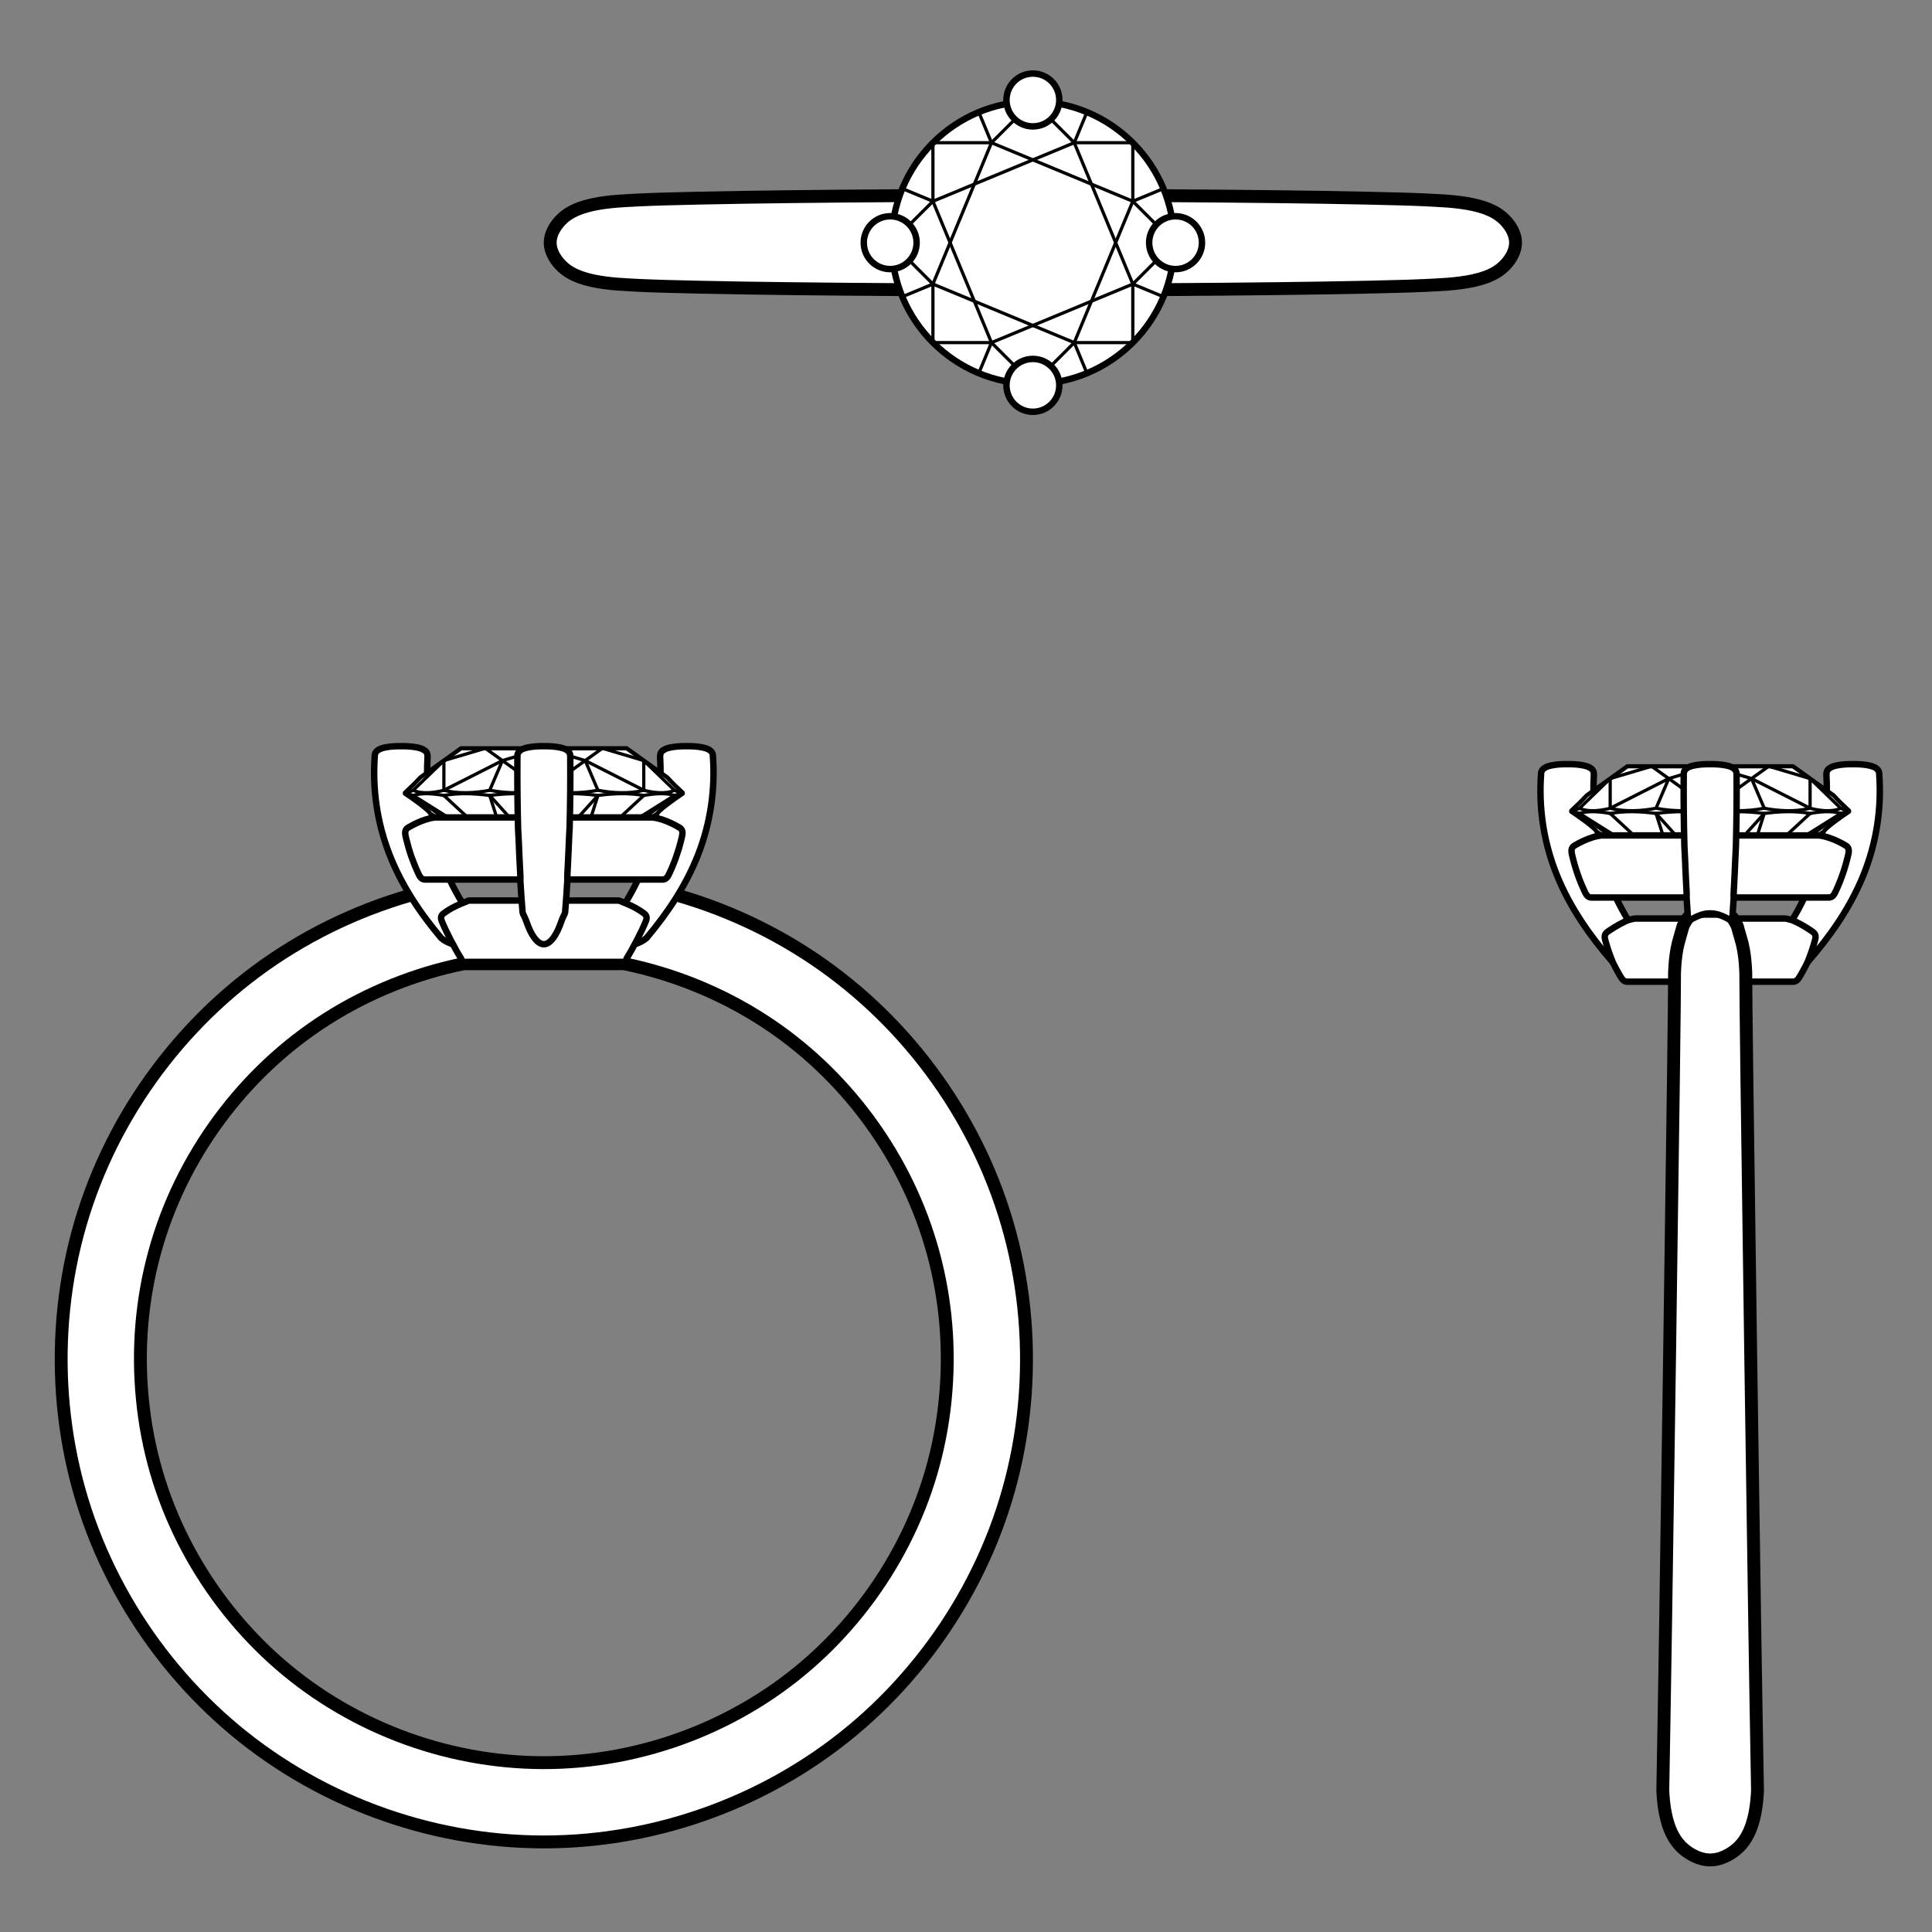 <?xml version="1.0" encoding="utf-8"?>
<!-- Generator: Adobe Illustrator 16.0.0, SVG Export Plug-In . SVG Version: 6.00 Build 0)  -->
<!DOCTYPE svg PUBLIC "-//W3C//DTD SVG 1.1//EN" "http://www.w3.org/Graphics/SVG/1.1/DTD/svg11.dtd">
<svg version="1.1" id="Layer_1" xmlns="http://www.w3.org/2000/svg" xmlns:xlink="http://www.w3.org/1999/xlink" x="0px" y="0px"
	 width="300px" height="300px" viewBox="0 0 300 300" enable-background="new 0 0 300 300" xml:space="preserve">
<rect x="0" y="0" width="300" height="300" fill="#808080" stroke="none"/>
<g>
	<path fill="#FFFFFF" stroke="#000000" stroke-width="2" stroke-linejoin="round" d="M139.682,44.972
		c-5.671-0.034-11.342-0.083-17.012-0.151c-4.727-0.055-9.452-0.126-14.177-0.229c-1.756-0.037-3.515-0.08-5.271-0.131
		c-1.29-0.037-2.58-0.082-3.868-0.141c-0.455-0.02-0.91-0.042-1.364-0.071c-0.07-0.003-0.14-0.009-0.211-0.01
		c-2.327-0.11-5.308-0.359-7.556-1.155c-1.247-0.442-2.304-1.012-3.231-1.996c-0.835-0.887-1.557-2.112-1.558-3.408
		c0-1.296,0.723-2.52,1.558-3.408c0.925-0.985,1.983-1.556,3.23-1.998c2.248-0.795,5.229-1.042,7.556-1.154
		c0.071,0,0.141-0.005,0.211-0.009c0.455-0.028,0.909-0.052,1.364-0.072c1.288-0.06,2.579-0.102,3.868-0.141
		c1.756-0.053,3.515-0.093,5.271-0.132c4.725-0.101,9.45-0.17,14.177-0.229c5.67-0.068,11.341-0.117,17.012-0.151l41.406,0.001
		c5.757,0.036,11.511,0.085,17.268,0.154c4.64,0.056,9.281,0.126,13.921,0.227c1.757,0.038,3.516,0.08,5.272,0.13
		c1.289,0.038,2.579,0.08,3.868,0.141c0.452,0.021,0.908,0.046,1.362,0.073c0.071,0.003,0.142,0.009,0.212,0.009
		c2.33,0.112,5.304,0.357,7.556,1.154c1.247,0.442,2.305,1.012,3.231,1.998c0.836,0.886,1.559,2.11,1.559,3.407
		s-0.723,2.52-1.559,3.409c-0.925,0.984-1.982,1.554-3.231,1.996c-2.252,0.797-5.226,1.042-7.556,1.154
		c-0.07,0.002-0.141,0.007-0.212,0.01c-0.454,0.025-0.91,0.051-1.362,0.071c-1.289,0.061-2.579,0.103-3.868,0.14
		c-1.757,0.053-3.516,0.095-5.272,0.132c-4.64,0.1-9.28,0.168-13.921,0.226c-5.757,0.069-11.511,0.121-17.269,0.154L139.682,44.972z
		"/>
	<circle fill="#FFFFFF" stroke="#000000" stroke-linejoin="round" cx="160.386" cy="37.682" r="21.937"/>
	<g>
		<polygon fill="none" stroke="#000000" stroke-width="0.5" stroke-linecap="round" stroke-linejoin="round" points="
			151.295,46.771 147.528,37.682 144.865,31.254 151.295,28.591 160.384,24.825 166.813,22.162 169.476,28.591 173.241,37.682 
			175.902,44.11 169.476,46.771 160.384,50.538 153.956,53.2 		"/>
		<polygon fill="none" stroke="#000000" stroke-width="0.5" stroke-linecap="round" stroke-linejoin="round" points="
			160.384,50.538 151.295,46.771 144.865,44.11 147.528,37.682 151.295,28.591 153.956,22.162 160.384,24.825 169.476,28.591 
			175.902,31.254 173.241,37.682 169.476,46.771 166.813,53.2 		"/>
		
			<line fill="none" stroke="#000000" stroke-width="0.5" stroke-linecap="round" stroke-linejoin="round" x1="144.865" y1="53.2" x2="153.956" y2="53.2"/>
		
			<line fill="none" stroke="#000000" stroke-width="0.5" stroke-linecap="round" stroke-linejoin="round" x1="157.591" y1="56.835" x2="153.956" y2="53.2"/>
		
			<line fill="none" stroke="#000000" stroke-width="0.5" stroke-linecap="round" stroke-linejoin="round" x1="153.956" y1="53.2" x2="151.985" y2="57.959"/>
		
			<line fill="none" stroke="#000000" stroke-width="0.5" stroke-linecap="round" stroke-linejoin="round" x1="163.18" y1="56.835" x2="166.813" y2="53.2"/>
		
			<line fill="none" stroke="#000000" stroke-width="0.5" stroke-linecap="round" stroke-linejoin="round" x1="166.813" y1="53.2" x2="168.783" y2="57.959"/>
		
			<line fill="none" stroke="#000000" stroke-width="0.5" stroke-linecap="round" stroke-linejoin="round" x1="175.902" y1="53.2" x2="166.813" y2="53.2"/>
		
			<line fill="none" stroke="#000000" stroke-width="0.5" stroke-linecap="round" stroke-linejoin="round" x1="175.902" y1="53.2" x2="175.902" y2="44.11"/>
		
			<line fill="none" stroke="#000000" stroke-width="0.5" stroke-linecap="round" stroke-linejoin="round" x1="175.902" y1="44.11" x2="180.663" y2="46.081"/>
		
			<line fill="none" stroke="#000000" stroke-width="0.5" stroke-linecap="round" stroke-linejoin="round" x1="179.539" y1="40.476" x2="175.902" y2="44.11"/>
		
			<line fill="none" stroke="#000000" stroke-width="0.5" stroke-linecap="round" stroke-linejoin="round" x1="179.539" y1="34.887" x2="175.902" y2="31.254"/>
		
			<line fill="none" stroke="#000000" stroke-width="0.5" stroke-linecap="round" stroke-linejoin="round" x1="175.902" y1="31.254" x2="180.663" y2="29.282"/>
		
			<line fill="none" stroke="#000000" stroke-width="0.5" stroke-linecap="round" stroke-linejoin="round" x1="175.902" y1="22.162" x2="175.902" y2="31.254"/>
		
			<line fill="none" stroke="#000000" stroke-width="0.5" stroke-linecap="round" stroke-linejoin="round" x1="175.902" y1="22.162" x2="166.813" y2="22.162"/>
		
			<line fill="none" stroke="#000000" stroke-width="0.5" stroke-linecap="round" stroke-linejoin="round" x1="166.813" y1="22.162" x2="168.783" y2="17.404"/>
		
			<line fill="none" stroke="#000000" stroke-width="0.5" stroke-linecap="round" stroke-linejoin="round" x1="163.18" y1="18.53" x2="166.813" y2="22.162"/>
		
			<line fill="none" stroke="#000000" stroke-width="0.5" stroke-linecap="round" stroke-linejoin="round" x1="157.591" y1="18.528" x2="153.956" y2="22.162"/>
		
			<line fill="none" stroke="#000000" stroke-width="0.5" stroke-linecap="round" stroke-linejoin="round" x1="153.956" y1="22.162" x2="151.985" y2="17.404"/>
		
			<line fill="none" stroke="#000000" stroke-width="0.5" stroke-linecap="round" stroke-linejoin="round" x1="144.865" y1="22.162" x2="153.956" y2="22.162"/>
		
			<line fill="none" stroke="#000000" stroke-width="0.5" stroke-linecap="round" stroke-linejoin="round" x1="144.865" y1="22.162" x2="144.865" y2="31.254"/>
		
			<line fill="none" stroke="#000000" stroke-width="0.5" stroke-linecap="round" stroke-linejoin="round" x1="144.865" y1="31.254" x2="140.108" y2="29.282"/>
		
			<line fill="none" stroke="#000000" stroke-width="0.5" stroke-linecap="round" stroke-linejoin="round" x1="141.232" y1="34.887" x2="144.865" y2="31.254"/>
		
			<line fill="none" stroke="#000000" stroke-width="0.5" stroke-linecap="round" stroke-linejoin="round" x1="144.865" y1="53.2" x2="144.865" y2="44.11"/>
		
			<line fill="none" stroke="#000000" stroke-width="0.5" stroke-linecap="round" stroke-linejoin="round" x1="141.232" y1="40.476" x2="144.865" y2="44.11"/>
		
			<line fill="none" stroke="#000000" stroke-width="0.5" stroke-linecap="round" stroke-linejoin="round" x1="144.865" y1="44.11" x2="140.108" y2="46.081"/>
	</g>
	<path fill="#FFFFFF" stroke="#000000" stroke-linecap="round" stroke-linejoin="round" d="M178.439,37.682
		c0-2.266,1.836-4.103,4.101-4.103c2.266,0,4.104,1.837,4.104,4.103c0,2.265-1.838,4.102-4.104,4.102
		C180.275,41.785,178.439,39.947,178.439,37.682"/>
	<path fill="#FFFFFF" stroke="#000000" stroke-linecap="round" stroke-linejoin="round" d="M160.386,19.628
		c-2.266,0-4.103-1.838-4.103-4.103c0-2.266,1.837-4.103,4.103-4.103c2.267,0,4.103,1.837,4.103,4.103
		C164.488,17.792,162.65,19.628,160.386,19.628"/>
	<path fill="#FFFFFF" stroke="#000000" stroke-linecap="round" stroke-linejoin="round" d="M142.331,37.682
		c0,2.265-1.837,4.102-4.103,4.102c-2.267,0-4.103-1.837-4.103-4.102c0-2.266,1.836-4.103,4.103-4.103
		C140.494,33.58,142.331,35.417,142.331,37.682"/>
	<path fill="#FFFFFF" stroke="#000000" stroke-linecap="round" stroke-linejoin="round" d="M160.384,55.734
		c2.267,0,4.103,1.838,4.103,4.103c0,2.266-1.836,4.103-4.103,4.103c-2.266,0-4.102-1.837-4.102-4.103
		C156.282,57.572,158.118,55.734,160.384,55.734"/>
	<path fill="none" stroke="#000000" stroke-width="0.5" stroke-linecap="round" stroke-linejoin="round" d="M181.412,41.627
		c0.063,0.019,0.128,0.034,0.193,0.05"/>
	<path fill="none" stroke="#000000" stroke-width="0.5" stroke-linecap="round" stroke-linejoin="round" d="M181.773,33.651
		c-0.044,0.009-0.088,0.018-0.129,0.026"/>
	<path fill="none" stroke="#000000" stroke-width="0.5" stroke-linecap="round" stroke-linejoin="round" d="M164.331,16.653
		c0.019-0.062,0.034-0.126,0.051-0.191"/>
	<path fill="none" stroke="#000000" stroke-width="0.5" stroke-linecap="round" stroke-linejoin="round" d="M156.392,16.461
		c0.016,0.066,0.032,0.128,0.05,0.193"/>
	<path fill="none" stroke="#000000" stroke-width="0.5" stroke-linecap="round" stroke-linejoin="round" d="M139.356,33.737
		c-0.063-0.018-0.126-0.035-0.191-0.051"/>
	<path fill="none" stroke="#000000" stroke-width="0.5" stroke-linecap="round" stroke-linejoin="round" d="M138.996,41.712
		c0.044-0.009,0.087-0.019,0.13-0.027"/>
	<path fill="none" stroke="#000000" stroke-width="0.5" stroke-linecap="round" stroke-linejoin="round" d="M156.381,58.939
		c-0.01,0.044-0.018,0.086-0.026,0.13"/>
	<path fill="none" stroke="#000000" stroke-width="0.5" stroke-linecap="round" stroke-linejoin="round" d="M164.414,59.069
		c-0.007-0.044-0.018-0.087-0.026-0.129"/>
</g>
<g>
	<path fill="#FFFFFF" stroke="#000000" stroke-linecap="round" stroke-linejoin="round" d="M250.927,139.367
		c0.571,1.208,1.2,2.377,1.897,3.516l-2.404,6.514c-3.494-4.005-6.598-8.432-8.631-13.415c-2.028-4.974-2.879-10.329-2.499-15.685
		c-0.048-1.001,0.913-1.296,1.669-1.45c0.811-0.164,1.615-0.192,2.436-0.192c0.821,0,1.627,0.028,2.438,0.193
		c0.404,0.082,0.785,0.182,1.141,0.415c0.405,0.265,0.525,0.568,0.525,1.034c-0.045,0.82-0.066,1.641-0.066,2.462"/>
	<path fill="#FFFFFF" stroke="#000000" stroke-linecap="round" stroke-linejoin="round" d="M280.173,139.367
		c-0.568,1.208-1.2,2.377-1.896,3.516l2.404,6.514c3.495-4.005,6.599-8.432,8.631-13.415c2.029-4.974,2.878-10.329,2.498-15.686
		c0.048-1.002-0.911-1.296-1.668-1.449c-0.812-0.165-1.616-0.192-2.437-0.192s-1.625,0.029-2.435,0.192
		c-0.406,0.082-0.787,0.182-1.143,0.415c-0.403,0.265-0.523,0.568-0.523,1.034c0.044,0.82,0.063,1.641,0.063,2.462"/>
	<path fill="#FFFFFF" stroke="#000000" stroke-width="0.65" stroke-linecap="round" stroke-linejoin="round" d="M248.825,129.728
		c-0.315-0.206-0.634-0.413-0.95-0.621c-0.042-0.295-1.685-1.512-1.855-1.639c-0.668-0.495-1.35-0.97-2.038-1.432
		c0-0.05,0-0.1,0-0.15c0.823-0.758,1.626-1.539,2.385-2.365c1.22-0.875,2.44-1.751,3.664-2.625c0.888-0.636,1.775-1.272,2.662-1.908
		c1.256,0,2.509,0,3.767,0c2.038,0,4.076,0,6.114,0h5.953c2.039,0,4.076,0,6.114,0c1.255,0,2.509,0,3.766,0
		c0.887,0.636,1.777,1.272,2.663,1.908c1.22,0.875,2.441,1.75,3.664,2.625c0.758,0.828,1.561,1.607,2.385,2.365
		c0,0.049,0.002,0.1,0.002,0.149c-0.69,0.463-1.371,0.938-2.039,1.433c-0.17,0.126-1.814,1.343-1.857,1.639
		c-0.313,0.205-0.627,0.409-0.938,0.613"/>
	<path fill="none" stroke="#000000" stroke-width="0.5" stroke-linecap="round" stroke-linejoin="round" d="M269.646,126.037
		c1.446-0.011,2.873,0.082,4.305,0.28c2.265-0.322,4.84-0.424,7.12,0c1.357-0.252,3.358-0.481,4.758,0
		c0.342-0.116,0.913-0.294,1.29-0.28"/>
	<path fill="none" stroke="#000000" stroke-width="0.5" stroke-linecap="round" stroke-linejoin="round" d="M243.984,126.037
		c0.378-0.014,0.95,0.164,1.289,0.28c1.398-0.481,3.401-0.251,4.757,0c2.283-0.424,4.855-0.322,7.121,0
		c1.433-0.199,2.858-0.292,4.304-0.28"/>
	<path fill="none" stroke="#000000" stroke-width="0.5" stroke-linecap="round" stroke-linejoin="round" d="M287.118,125.888
		c-0.385,0.019-0.97-0.232-1.29-0.383c-1.396,0.661-3.415,0.342-4.757,0c-2.277,0.581-4.867,0.439-7.12,0
		c-1.428,0.273-2.849,0.4-4.302,0.383"/>
	<path fill="none" stroke="#000000" stroke-width="0.5" stroke-linecap="round" stroke-linejoin="round" d="M261.453,125.888
		c-1.454,0.017-2.872-0.11-4.302-0.383c-2.253,0.439-4.845,0.581-7.121,0c-1.341,0.342-3.362,0.661-4.757,0
		c-0.32,0.151-0.905,0.402-1.289,0.383"/>
	<path fill="#FFFFFF" stroke="#000000" stroke-linecap="round" stroke-linejoin="round" d="M261.892,139.367
		c-4.927,0-9.85,0-14.776,0c-0.557,0.003-0.822-0.453-1.02-0.866c-0.202-0.429-0.394-0.862-0.575-1.3
		c-0.362-0.879-0.676-1.772-0.946-2.685c-0.136-0.455-0.257-0.914-0.367-1.374c-0.09-0.375-0.283-0.977-0.117-1.395
		c0.097-0.247,0.27-0.373,0.484-0.499c0.205-0.12,0.412-0.235,0.621-0.345c0.422-0.222,0.85-0.42,1.292-0.597
		c0.489-0.195,0.985-0.357,1.501-0.471c0.261-0.048,0.519-0.109,0.787-0.109c4.245,0,8.489,0,12.735,0l8.078-0.001
		c4.243,0,8.488,0,12.732,0c0.271,0,0.528,0.063,0.789,0.109c0.514,0.119,1.012,0.274,1.501,0.471
		c0.441,0.176,0.872,0.375,1.29,0.596c0.212,0.112,0.421,0.228,0.628,0.349c0.213,0.125,0.383,0.25,0.479,0.497
		c0.164,0.42-0.026,1.019-0.118,1.396c-0.11,0.46-0.233,0.919-0.367,1.374c-0.27,0.913-0.582,1.805-0.946,2.684
		c-0.181,0.438-0.372,0.872-0.575,1.301c-0.198,0.415-0.457,0.864-1.018,0.864c-4.927,0-9.852,0-14.777,0L261.892,139.367z"/>
	<path fill="#FFFFFF" stroke="#000000" stroke-linecap="round" stroke-linejoin="round" d="M269.084,142.629c2.705,0,5.41,0,8.113,0
		c0.217,0,0.882,0.194,1.08,0.255c0.42,0.173,0.833,0.366,1.233,0.584c0.544,0.293,1.068,0.611,1.583,0.951
		c0.616,0.408,0.981,0.655,0.764,1.488c-0.313,1.197-0.716,2.354-1.184,3.499c-0.282,0.585-0.586,1.157-0.91,1.723
		c-0.164,0.281-0.311,0.569-0.507,0.831c-0.191,0.261-0.451,0.478-0.807,0.478c-2.455,0-4.909,0-7.364,0h-11.072
		c-2.454,0-4.909,0-7.363,0c-0.354,0-0.614-0.217-0.808-0.478c-0.195-0.262-0.344-0.55-0.506-0.831
		c-0.325-0.565-0.629-1.137-0.911-1.723c-0.467-1.145-0.868-2.302-1.183-3.499c-0.219-0.833,0.146-1.08,0.763-1.488
		c0.515-0.34,1.04-0.658,1.583-0.951c0.219-0.117,0.993-0.509,1.234-0.584c0.199-0.061,0.863-0.255,1.08-0.255
		c2.703,0,5.408,0,8.113,0H269.084z"/>
	<path fill="#FFFFFF" stroke="#000000" stroke-width="2" stroke-linecap="round" stroke-linejoin="round" d="M269.003,142.513
		c0.308,0.423,0.563,0.865,0.776,1.345c0.163,0.589,0.321,1.177,0.501,1.761c0.178,0.586,0.325,1.176,0.435,1.78
		c0.223,1.208,0.323,2.419,0.368,3.645c0.003,1.851,0.021,3.701,0.042,5.552c0.039,3.663,0.085,7.326,0.132,10.99
		c0.187,14.159,0.384,28.321,0.588,42.481c0.196,13.655,0.397,27.311,0.609,40.968c0.14,8.992,0.283,17.982,0.45,26.973
		c-0.097,2.263-0.45,4.934-1.572,7.008c-0.6,1.108-1.346,1.957-2.401,2.657c-0.995,0.662-2.143,1.138-3.376,1.138
		c-1.238,0-2.384-0.476-3.381-1.138c-1.057-0.702-1.801-1.549-2.401-2.657c-1.122-2.074-1.475-4.745-1.573-7.008
		c0.165-8.99,0.309-17.98,0.451-26.973c0.212-13.657,0.414-27.313,0.607-40.968c0.202-14.16,0.403-28.322,0.59-42.481
		c0.048-3.664,0.093-7.327,0.132-10.99c0.02-1.851,0.037-3.701,0.042-5.552c0.045-1.226,0.146-2.437,0.367-3.645
		c0.111-0.603,0.259-1.193,0.437-1.779c0.177-0.584,0.338-1.174,0.5-1.762c0.213-0.48,0.469-0.922,0.776-1.345"/>
	<path fill="#FFFFFF" stroke="#000000" stroke-linecap="round" stroke-linejoin="round" d="M268.976,142.871
		c-0.009,0.126-0.173,0.043-0.242,0.011c-0.189-0.09-0.372-0.195-0.559-0.291c-0.272-0.141-0.549-0.274-0.835-0.389
		c-0.582-0.237-1.154-0.377-1.789-0.377s-1.208,0.139-1.791,0.377c-0.283,0.115-0.559,0.249-0.833,0.389
		c-0.186,0.096-0.367,0.201-0.559,0.291c-0.069,0.032-0.233,0.117-0.241-0.011c-0.089-1.168-0.164-2.335-0.234-3.507
		c0.043-0.374-0.04-1.608-0.059-1.978c-0.034-0.661-0.066-1.32-0.097-1.98c-0.061-1.318-0.098-2.639-0.183-3.958
		c-0.102-3.716-0.133-7.432-0.107-11.149c-0.045-1.001,0.914-1.296,1.67-1.45c0.813-0.164,1.614-0.192,2.438-0.192
		c0.818,0,1.625,0.028,2.434,0.193c0.757,0.153,1.716,0.447,1.668,1.449c0.028,3.717-0.004,7.433-0.105,11.149
		c-0.021,0.66-0.069,1.319-0.097,1.979c-0.026,0.662-0.055,1.321-0.086,1.982c-0.032,0.661-0.063,1.319-0.097,1.979
		c-0.018,0.33-0.034,0.66-0.054,0.991c-0.012,0.226-0.027,0.451-0.025,0.678c0,0.105-0.019,0.205,0.02,0.31
		C269.142,140.537,269.062,141.704,268.976,142.871z"/>
	
		<line fill="none" stroke="#000000" stroke-width="0.5" stroke-linecap="round" stroke-linejoin="round" x1="281.07" y1="120.896" x2="285.828" y2="125.503"/>
	<path fill="none" stroke="#000000" stroke-width="0.5" stroke-linecap="round" stroke-linejoin="round" d="M247.876,129.107
		c0.035,0.244,0.073,0.486,0.113,0.729"/>
	<path fill="none" stroke="#000000" stroke-width="0.5" stroke-linecap="round" stroke-linejoin="round" d="M283.225,129.107
		c-0.035,0.244-0.072,0.486-0.113,0.729"/>
	
		<line fill="none" stroke="#000000" stroke-width="0.5" stroke-linecap="round" stroke-linejoin="round" x1="281.07" y1="125.503" x2="281.07" y2="120.896"/>
	
		<line fill="none" stroke="#000000" stroke-width="0.5" stroke-linecap="round" stroke-linejoin="round" x1="250.03" y1="120.896" x2="245.273" y2="125.503"/>
	
		<line fill="none" stroke="#000000" stroke-width="0.5" stroke-linecap="round" stroke-linejoin="round" x1="250.03" y1="125.503" x2="250.03" y2="120.896"/>
	
		<line fill="none" stroke="#000000" stroke-width="0.5" stroke-linecap="round" stroke-linejoin="round" x1="250.03" y1="125.503" x2="259.122" y2="120.896"/>
	
		<line fill="none" stroke="#000000" stroke-width="0.5" stroke-linecap="round" stroke-linejoin="round" x1="259.122" y1="120.896" x2="257.151" y2="125.503"/>
	
		<line fill="none" stroke="#000000" stroke-width="0.5" stroke-linecap="round" stroke-linejoin="round" x1="261.438" y1="122.556" x2="259.122" y2="120.896"/>
	
		<line fill="none" stroke="#000000" stroke-width="0.5" stroke-linecap="round" stroke-linejoin="round" x1="281.07" y1="125.503" x2="271.979" y2="120.896"/>
	
		<line fill="none" stroke="#000000" stroke-width="0.5" stroke-linecap="round" stroke-linejoin="round" x1="269.663" y1="122.556" x2="271.979" y2="120.896"/>
	
		<line fill="none" stroke="#000000" stroke-width="0.5" stroke-linecap="round" stroke-linejoin="round" x1="271.979" y1="120.896" x2="273.95" y2="125.503"/>
	
		<line fill="none" stroke="#000000" stroke-width="0.5" stroke-linecap="round" stroke-linejoin="round" x1="281.07" y1="120.896" x2="274.641" y2="118.988"/>
	
		<line fill="none" stroke="#000000" stroke-width="0.5" stroke-linecap="round" stroke-linejoin="round" x1="274.641" y1="118.988" x2="271.979" y2="120.896"/>
	
		<line fill="none" stroke="#000000" stroke-width="0.5" stroke-linecap="round" stroke-linejoin="round" x1="271.979" y1="120.896" x2="269.653" y2="120.205"/>
	
		<line fill="none" stroke="#000000" stroke-width="0.5" stroke-linecap="round" stroke-linejoin="round" x1="261.447" y1="120.205" x2="259.122" y2="120.896"/>
	
		<line fill="none" stroke="#000000" stroke-width="0.5" stroke-linecap="round" stroke-linejoin="round" x1="259.122" y1="120.896" x2="256.459" y2="118.988"/>
	
		<line fill="none" stroke="#000000" stroke-width="0.5" stroke-linecap="round" stroke-linejoin="round" x1="256.459" y1="118.988" x2="250.03" y2="120.896"/>
	
		<line fill="none" stroke="#000000" stroke-width="0.5" stroke-linecap="round" stroke-linejoin="round" x1="250.03" y1="126.316" x2="253.724" y2="129.728"/>
	
		<line fill="none" stroke="#000000" stroke-width="0.5" stroke-linecap="round" stroke-linejoin="round" x1="281.07" y1="126.316" x2="277.378" y2="129.726"/>
	
		<line fill="none" stroke="#000000" stroke-width="0.5" stroke-linecap="round" stroke-linejoin="round" x1="281.219" y1="129.726" x2="285.828" y2="126.316"/>
	
		<line fill="none" stroke="#000000" stroke-width="0.5" stroke-linecap="round" stroke-linejoin="round" x1="280.392" y1="129.726" x2="285.828" y2="126.316"/>
	
		<line fill="none" stroke="#000000" stroke-width="0.5" stroke-linecap="round" stroke-linejoin="round" x1="272.869" y1="129.726" x2="273.948" y2="126.316"/>
	
		<line fill="none" stroke="#000000" stroke-width="0.5" stroke-linecap="round" stroke-linejoin="round" x1="270.869" y1="129.726" x2="273.948" y2="126.316"/>
	
		<line fill="none" stroke="#000000" stroke-width="0.5" stroke-linecap="round" stroke-linejoin="round" x1="260.231" y1="129.726" x2="257.151" y2="126.316"/>
	
		<line fill="none" stroke="#000000" stroke-width="0.5" stroke-linecap="round" stroke-linejoin="round" x1="258.233" y1="129.726" x2="257.151" y2="126.316"/>
	
		<line fill="none" stroke="#000000" stroke-width="0.5" stroke-linecap="round" stroke-linejoin="round" x1="250.709" y1="129.726" x2="245.273" y2="126.316"/>
	
		<line fill="none" stroke="#000000" stroke-width="0.5" stroke-linecap="round" stroke-linejoin="round" x1="249.883" y1="129.726" x2="245.273" y2="126.316"/>
</g>
<g>
	<path fill="#FFFFFF" stroke="#000000" stroke-width="2" stroke-linejoin="round" d="M157.654,194.89
		c-1.916-8.763-5.416-17.07-10.298-24.591c-4.876-7.513-11.032-14.116-18.227-19.462c-7.168-5.329-15.329-9.332-23.903-11.807
		l-2.042-0.627l-6.911,4.715l-23.856,0.578c0,0-5.562-5.562-8.749-4.666c-8.581,2.479-16.73,6.477-23.907,11.807
		c-7.182,5.333-13.355,11.964-18.223,19.46c-4.88,7.519-8.382,15.832-10.299,24.591c-1.911,8.733-2.249,17.796-1.011,26.647
		c1.249,8.931,4.049,17.395,8.367,25.311c4.28,7.844,9.949,14.921,16.691,20.792c13.55,11.795,31.209,18.373,49.161,18.376
		c17.929,0.006,35.634-6.59,49.162-18.373c6.731-5.861,12.417-12.961,16.691-20.794c4.317-7.913,7.12-16.381,8.368-25.308
		C159.902,212.688,159.565,203.624,157.654,194.89z M146.764,217.422c-0.779,7.716-2.924,15.052-6.447,21.965
		c-3.482,6.832-8.229,13.046-13.914,18.188c-11.422,10.342-26.646,16.156-42.04,16.13c-15.412-0.023-30.588-5.861-41.999-16.243
		c-5.673-5.16-10.402-11.386-13.866-18.225c-3.505-6.919-5.63-14.267-6.388-21.981c-1.529-15.562,2.643-30.813,11.933-43.403
		c4.567-6.193,10.213-11.517,16.715-15.649c6.478-4.114,13.728-7.02,21.24-8.558c8.429,0,16.856,0,25.285,0l-0.225,0.034
		c7.505,1.556,14.754,4.48,21.218,8.614c6.486,4.147,12.125,9.491,16.673,15.692C144.202,186.603,148.333,201.864,146.764,217.422z"
		/>
	<path fill="#FFFFFF" stroke="#000000" stroke-linecap="round" stroke-linejoin="round" d="M99.068,136.574
		c-0.594,1.258-1.252,2.474-1.983,3.659l1.461,6.403c0.679-0.228,1.292-0.504,1.848-0.982c3.299-3.918,6.175-8.219,8.045-13.046
		c1.862-4.802,2.634-9.97,2.268-15.104c0.046-1.002-0.913-1.295-1.669-1.45c-0.811-0.164-1.615-0.191-2.436-0.191
		c-0.819,0-1.625,0.028-2.436,0.192c-0.406,0.083-0.786,0.182-1.143,0.415c-0.404,0.265-0.524,0.569-0.524,1.034
		c0.045,0.82,0.066,1.641,0.066,2.462"/>
	<path fill="#FFFFFF" stroke="#000000" stroke-linecap="round" stroke-linejoin="round" d="M69.822,136.574
		c0.595,1.258,1.254,2.474,1.984,3.659l-1.461,6.403c-0.678-0.228-1.292-0.504-1.847-0.982c-3.299-3.918-6.175-8.219-8.047-13.046
		c-1.861-4.803-2.63-9.97-2.265-15.104c-0.047-1.002,0.912-1.296,1.668-1.45c0.81-0.164,1.615-0.191,2.437-0.191
		c0.818,0,1.625,0.028,2.435,0.192c0.406,0.083,0.785,0.182,1.142,0.415c0.405,0.265,0.525,0.569,0.525,1.034
		c-0.044,0.82-0.066,1.641-0.066,2.462"/>
	<path fill="#FFFFFF" stroke="#000000" stroke-width="0.65" stroke-linecap="round" stroke-linejoin="round" d="M67.721,126.935
		c-0.317-0.207-0.633-0.414-0.95-0.621c-0.042-0.295-1.685-1.512-1.856-1.639c-0.668-0.496-1.349-0.971-2.04-1.433
		c0-0.05,0-0.1,0-0.149c0.826-0.759,1.629-1.537,2.385-2.365c1.222-0.875,2.442-1.751,3.665-2.625
		c0.888-0.637,1.774-1.273,2.662-1.909c1.255,0,2.511,0,3.766,0c2.038,0,4.076,0,6.114,0l5.955-0.001c2.038,0,4.076,0,6.114,0
		c1.254,0,2.51,0,3.767,0c0.887,0.636,1.775,1.272,2.661,1.908c1.222,0.875,2.442,1.751,3.664,2.625
		c0.758,0.829,1.56,1.607,2.386,2.365c0,0.049,0,0.1,0,0.149c-0.69,0.463-1.371,0.938-2.038,1.433
		c-0.171,0.127-1.814,1.343-1.857,1.639c-0.317,0.208-0.632,0.415-0.951,0.621"/>
	<g>
		<path fill="none" stroke="#000000" stroke-width="0.5" stroke-linecap="round" stroke-linejoin="round" d="M62.876,123.243
			c0.379-0.014,0.95,0.163,1.291,0.28c1.398-0.481,3.401-0.251,4.758,0c2.282-0.424,4.852-0.322,7.12,0
			c1.432-0.198,2.857-0.291,4.303-0.28"/>
		<path fill="none" stroke="#000000" stroke-width="0.5" stroke-linecap="round" stroke-linejoin="round" d="M80.349,123.094
			c-1.454,0.016-2.874-0.11-4.301-0.383c-2.253,0.438-4.845,0.581-7.122,0c-1.341,0.342-3.362,0.66-4.756,0
			c-0.324,0.151-0.906,0.402-1.292,0.383"/>
		<path fill="none" stroke="#000000" stroke-width="0.5" stroke-linecap="round" stroke-linejoin="round" d="M106.014,123.094
			c-0.385,0.019-0.969-0.232-1.291-0.383c-1.395,0.66-3.416,0.342-4.758,0c-2.275,0.581-4.867,0.438-7.12,0
			c-1.427,0.273-2.847,0.399-4.301,0.383"/>
		<path fill="none" stroke="#000000" stroke-width="0.5" stroke-linecap="round" stroke-linejoin="round" d="M88.542,123.243
			c1.446-0.011,2.872,0.082,4.303,0.28c2.267-0.321,4.839-0.424,7.12,0c1.359-0.252,3.36-0.481,4.758,0
			c0.342-0.116,0.915-0.294,1.291-0.28"/>
	</g>
	<path fill="#FFFFFF" stroke="#000000" stroke-linecap="round" stroke-linejoin="round" d="M97.279,148.86
		c0.923-1.459,2.343-4.171,2.989-5.771c0.218-0.54,0.207-0.913-0.296-1.282c-0.392-0.29-0.798-0.55-1.223-0.786
		c-0.854-0.474-1.752-0.83-2.655-1.187c-2.735,0-5.472,0-8.207,0h-6.886c-2.735,0-5.472,0-8.205,0
		c-0.904,0.357-1.801,0.713-2.655,1.187c-0.427,0.235-0.832,0.496-1.225,0.786c-0.503,0.371-0.513,0.74-0.294,1.281
		c0.646,1.602,2.069,4.315,2.989,5.773"/>
	
		<line fill="none" stroke="#000000" stroke-width="0.5" stroke-linecap="round" stroke-linejoin="round" x1="68.926" y1="122.709" x2="78.017" y2="118.102"/>
	
		<line fill="none" stroke="#000000" stroke-width="0.5" stroke-linecap="round" stroke-linejoin="round" x1="80.334" y1="119.763" x2="78.017" y2="118.102"/>
	
		<line fill="none" stroke="#000000" stroke-width="0.5" stroke-linecap="round" stroke-linejoin="round" x1="78.017" y1="118.102" x2="76.045" y2="122.709"/>
	
		<line fill="none" stroke="#000000" stroke-width="0.5" stroke-linecap="round" stroke-linejoin="round" x1="88.557" y1="119.763" x2="90.874" y2="118.102"/>
	
		<line fill="none" stroke="#000000" stroke-width="0.5" stroke-linecap="round" stroke-linejoin="round" x1="90.874" y1="118.102" x2="92.843" y2="122.709"/>
	
		<line fill="none" stroke="#000000" stroke-width="0.5" stroke-linecap="round" stroke-linejoin="round" x1="99.965" y1="122.709" x2="90.874" y2="118.102"/>
	
		<line fill="none" stroke="#000000" stroke-width="0.5" stroke-linecap="round" stroke-linejoin="round" x1="99.965" y1="122.709" x2="99.965" y2="118.102"/>
	
		<line fill="none" stroke="#000000" stroke-width="0.5" stroke-linecap="round" stroke-linejoin="round" x1="99.965" y1="118.102" x2="104.723" y2="122.709"/>
	
		<line fill="none" stroke="#000000" stroke-width="0.5" stroke-linecap="round" stroke-linejoin="round" x1="68.926" y1="122.709" x2="68.926" y2="118.102"/>
	
		<line fill="none" stroke="#000000" stroke-width="0.5" stroke-linecap="round" stroke-linejoin="round" x1="68.926" y1="118.102" x2="64.167" y2="122.709"/>
	
		<line fill="none" stroke="#000000" stroke-width="0.5" stroke-linecap="round" stroke-linejoin="round" x1="78.017" y1="118.102" x2="75.355" y2="116.194"/>
	
		<line fill="none" stroke="#000000" stroke-width="0.5" stroke-linecap="round" stroke-linejoin="round" x1="90.874" y1="118.102" x2="88.547" y2="117.412"/>
	
		<line fill="none" stroke="#000000" stroke-width="0.5" stroke-linecap="round" stroke-linejoin="round" x1="80.344" y1="117.412" x2="78.017" y2="118.102"/>
	
		<line fill="none" stroke="#000000" stroke-width="0.5" stroke-linecap="round" stroke-linejoin="round" x1="75.355" y1="116.194" x2="68.926" y2="118.102"/>
	
		<line fill="none" stroke="#000000" stroke-width="0.5" stroke-linecap="round" stroke-linejoin="round" x1="99.965" y1="118.102" x2="93.536" y2="116.194"/>
	
		<line fill="none" stroke="#000000" stroke-width="0.5" stroke-linecap="round" stroke-linejoin="round" x1="93.536" y1="116.194" x2="90.874" y2="118.102"/>
	
		<line fill="none" stroke="#000000" stroke-width="0.5" stroke-linecap="round" stroke-linejoin="round" x1="99.965" y1="123.522" x2="96.272" y2="126.935"/>
	
		<line fill="none" stroke="#000000" stroke-width="0.5" stroke-linecap="round" stroke-linejoin="round" x1="68.926" y1="123.522" x2="72.62" y2="126.935"/>
	
		<line fill="none" stroke="#000000" stroke-width="0.5" stroke-linecap="round" stroke-linejoin="round" x1="79.125" y1="126.933" x2="76.045" y2="123.522"/>
	
		<line fill="none" stroke="#000000" stroke-width="0.5" stroke-linecap="round" stroke-linejoin="round" x1="77.128" y1="126.933" x2="76.045" y2="123.522"/>
	
		<line fill="none" stroke="#000000" stroke-width="0.5" stroke-linecap="round" stroke-linejoin="round" x1="91.763" y1="126.933" x2="92.843" y2="123.522"/>
	
		<line fill="none" stroke="#000000" stroke-width="0.5" stroke-linecap="round" stroke-linejoin="round" x1="89.766" y1="126.933" x2="92.843" y2="123.522"/>
	
		<line fill="none" stroke="#000000" stroke-width="0.5" stroke-linecap="round" stroke-linejoin="round" x1="69.605" y1="126.933" x2="64.167" y2="123.522"/>
	
		<line fill="none" stroke="#000000" stroke-width="0.5" stroke-linecap="round" stroke-linejoin="round" x1="68.777" y1="126.933" x2="64.167" y2="123.522"/>
	
		<line fill="none" stroke="#000000" stroke-width="0.5" stroke-linecap="round" stroke-linejoin="round" x1="100.115" y1="126.933" x2="104.723" y2="123.522"/>
	
		<line fill="none" stroke="#000000" stroke-width="0.5" stroke-linecap="round" stroke-linejoin="round" x1="99.287" y1="126.933" x2="104.723" y2="123.522"/>
	<path fill="#FFFFFF" stroke="#000000" stroke-linecap="round" stroke-linejoin="round" d="M66.009,136.574
		c-0.561,0-0.821-0.45-1.019-0.866c-0.203-0.428-0.395-0.862-0.576-1.3c-0.362-0.88-0.677-1.771-0.946-2.684
		c-0.133-0.454-0.256-0.914-0.366-1.374c-0.09-0.376-0.28-0.975-0.117-1.394c0.094-0.247,0.266-0.372,0.478-0.497
		c0.206-0.121,0.415-0.237,0.627-0.348c0.42-0.222,0.849-0.42,1.291-0.596l-0.001-0.002c0.488-0.196,0.984-0.351,1.495-0.47
		l0.007-0.001c0.261-0.047,0.518-0.109,0.788-0.109h12.734h8.078h12.735c0.271,0,0.527,0.062,0.789,0.109l0.007,0.001
		c0.515,0.113,1.009,0.268,1.497,0.47h-0.001c0.442,0.176,0.87,0.374,1.291,0.596c0.209,0.111,0.417,0.226,0.623,0.346
		c0.213,0.126,0.386,0.25,0.483,0.499c0.163,0.421-0.027,1.019-0.116,1.395c-0.112,0.462-0.233,0.92-0.368,1.375
		c-0.271,0.913-0.584,1.805-0.947,2.684c-0.181,0.438-0.373,0.872-0.578,1.301c-0.197,0.416-0.456,0.866-1.016,0.864v0.001H88.105
		h-7.319H66.009z"/>
	<path fill="#FFFFFF" stroke="#000000" stroke-linecap="round" stroke-linejoin="round" d="M80.786,136.573
		c0.041-0.105,0.02-0.206,0.021-0.311c0-0.227-0.015-0.451-0.026-0.678c-0.018-0.331-0.036-0.661-0.053-0.989
		c-0.035-0.661-0.066-1.32-0.096-1.98c-0.061-1.32-0.094-2.641-0.185-3.96c-0.1-3.716-0.132-7.432-0.105-11.15
		c-0.049-1.002,0.913-1.296,1.669-1.45c0.811-0.164,1.615-0.192,2.436-0.192c0.818,0,1.625,0.028,2.436,0.193
		c0.757,0.153,1.715,0.447,1.668,1.449c0.028,3.718-0.004,7.433-0.105,11.15c0.021,0.022-0.003,0.042-0.006,0.062
		c-0.001,0.021-0.001,0.041-0.003,0.063c-0.003,0.041-0.005,0.082-0.008,0.124c-0.005,0.082-0.01,0.165-0.016,0.248
		c-0.011,0.165-0.018,0.33-0.026,0.496c-0.016,0.33-0.026,0.66-0.041,0.99c-0.026,0.661-0.055,1.32-0.087,1.982
		c-0.028,0.661-0.061,1.32-0.095,1.98c-0.019,0.33-0.035,0.661-0.052,0.992c-0.015,0.239-0.03,0.48-0.027,0.721
		c0.003,0.072,0.004,0.143,0.013,0.214c0.003,0.017,0.017,0.079,0.01,0.048c-0.098,1.672-0.215,3.344-0.35,5.013
		c-0.023,0.257-0.151,0.456-0.256,0.675c-0.123,0.254-0.235,0.514-0.33,0.78c-0.176,0.493-0.353,0.987-0.584,1.461
		c-0.332,0.686-1.114,2.113-2.14,2.113c-1.024,0-1.808-1.427-2.14-2.113c-0.229-0.475-0.408-0.966-0.584-1.461
		c-0.094-0.269-0.207-0.524-0.331-0.78c-0.104-0.219-0.233-0.417-0.254-0.673C81.002,139.913,80.885,138.243,80.786,136.573z"/>
</g>
</svg>
